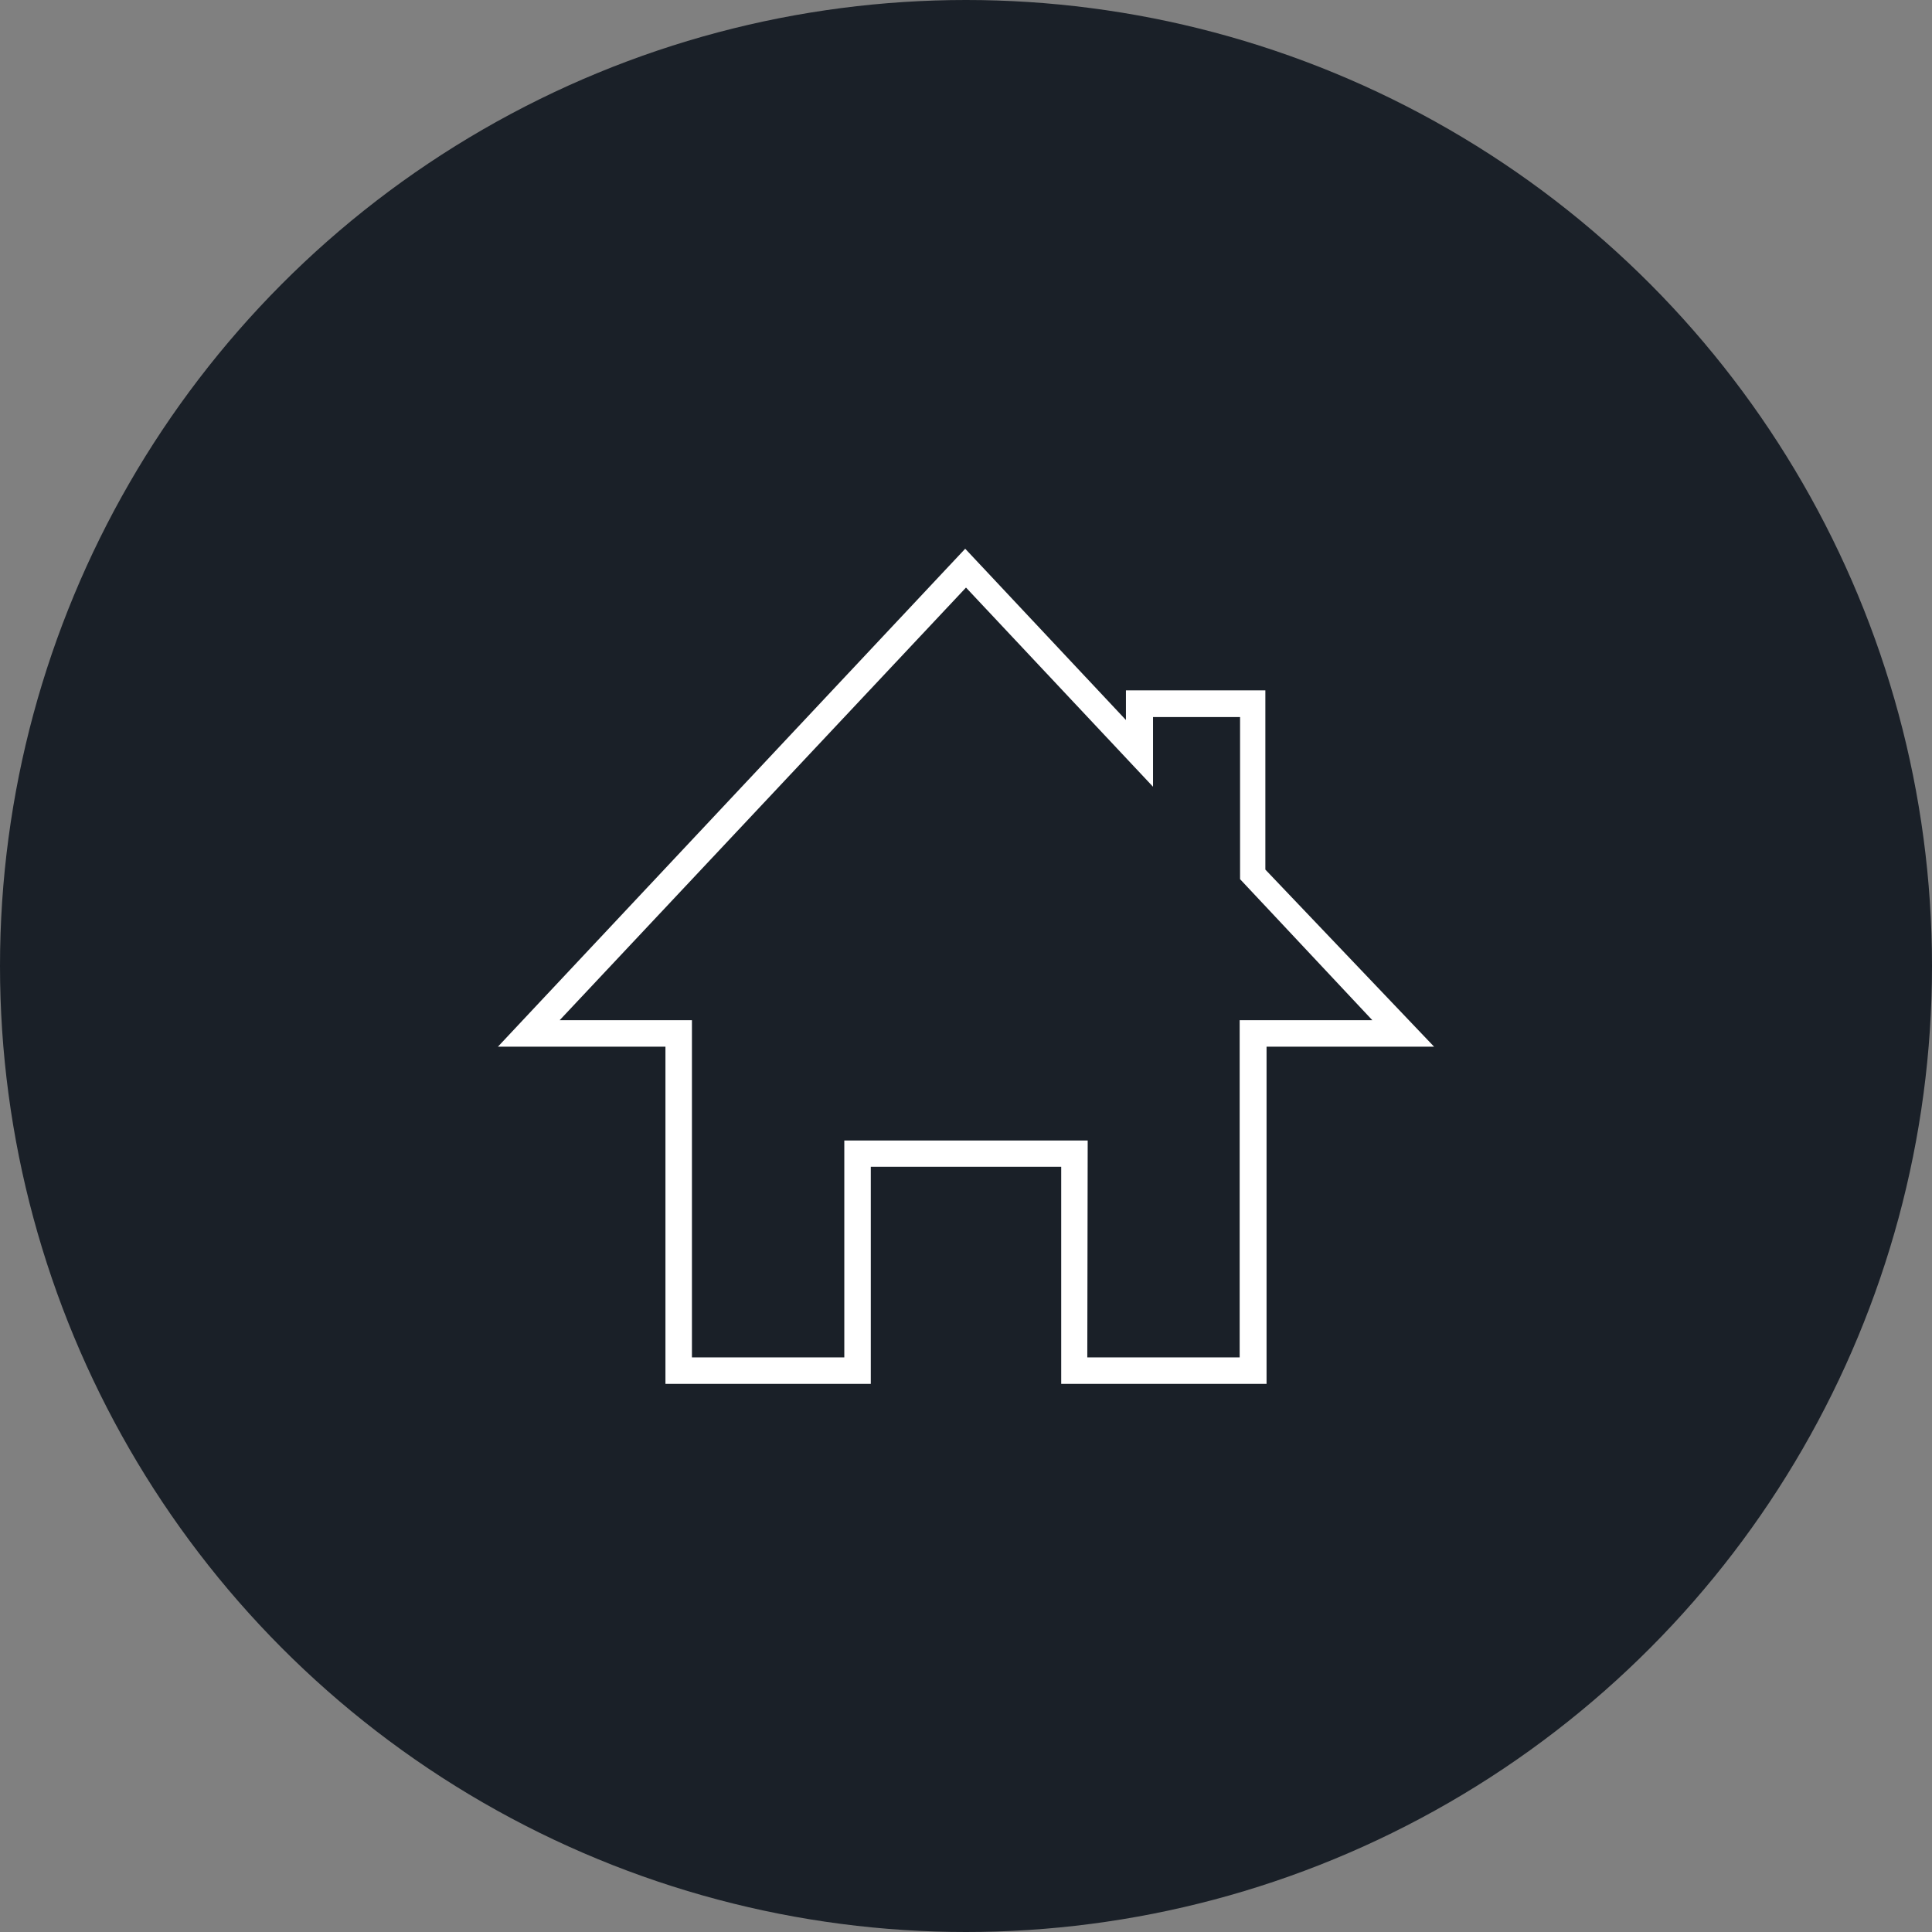 <svg xmlns="http://www.w3.org/2000/svg" viewBox="0 0 97 97"><rect x="0" y="0" width="97" height="97" fill="#808080" stroke="none"/><g id="bf5f00f7-8973-4af6-8a1c-065194bde18c" data-name="Layer 2"><g id="eab99ec3-71cb-47e3-953c-ac9747f1fac7" data-name="Layer 1"><circle cx="48.5" cy="48.5" r="48.5" fill="#1a2028"></circle><path d="M63.59,69.48H53.28V58.58H43.72v10.9H33.41V52.55H25l23.46-25,8.07,8.6V34.66h7v9L72,52.55H63.59Zm-9-1.33h7.65V51.22H68.9l-6.64-7.08V36H57.89v3.5l-9.39-10L28.1,51.22h6.64V68.15h7.65V57.26H54.61Z" fill="#fff"></path></g></g></svg>